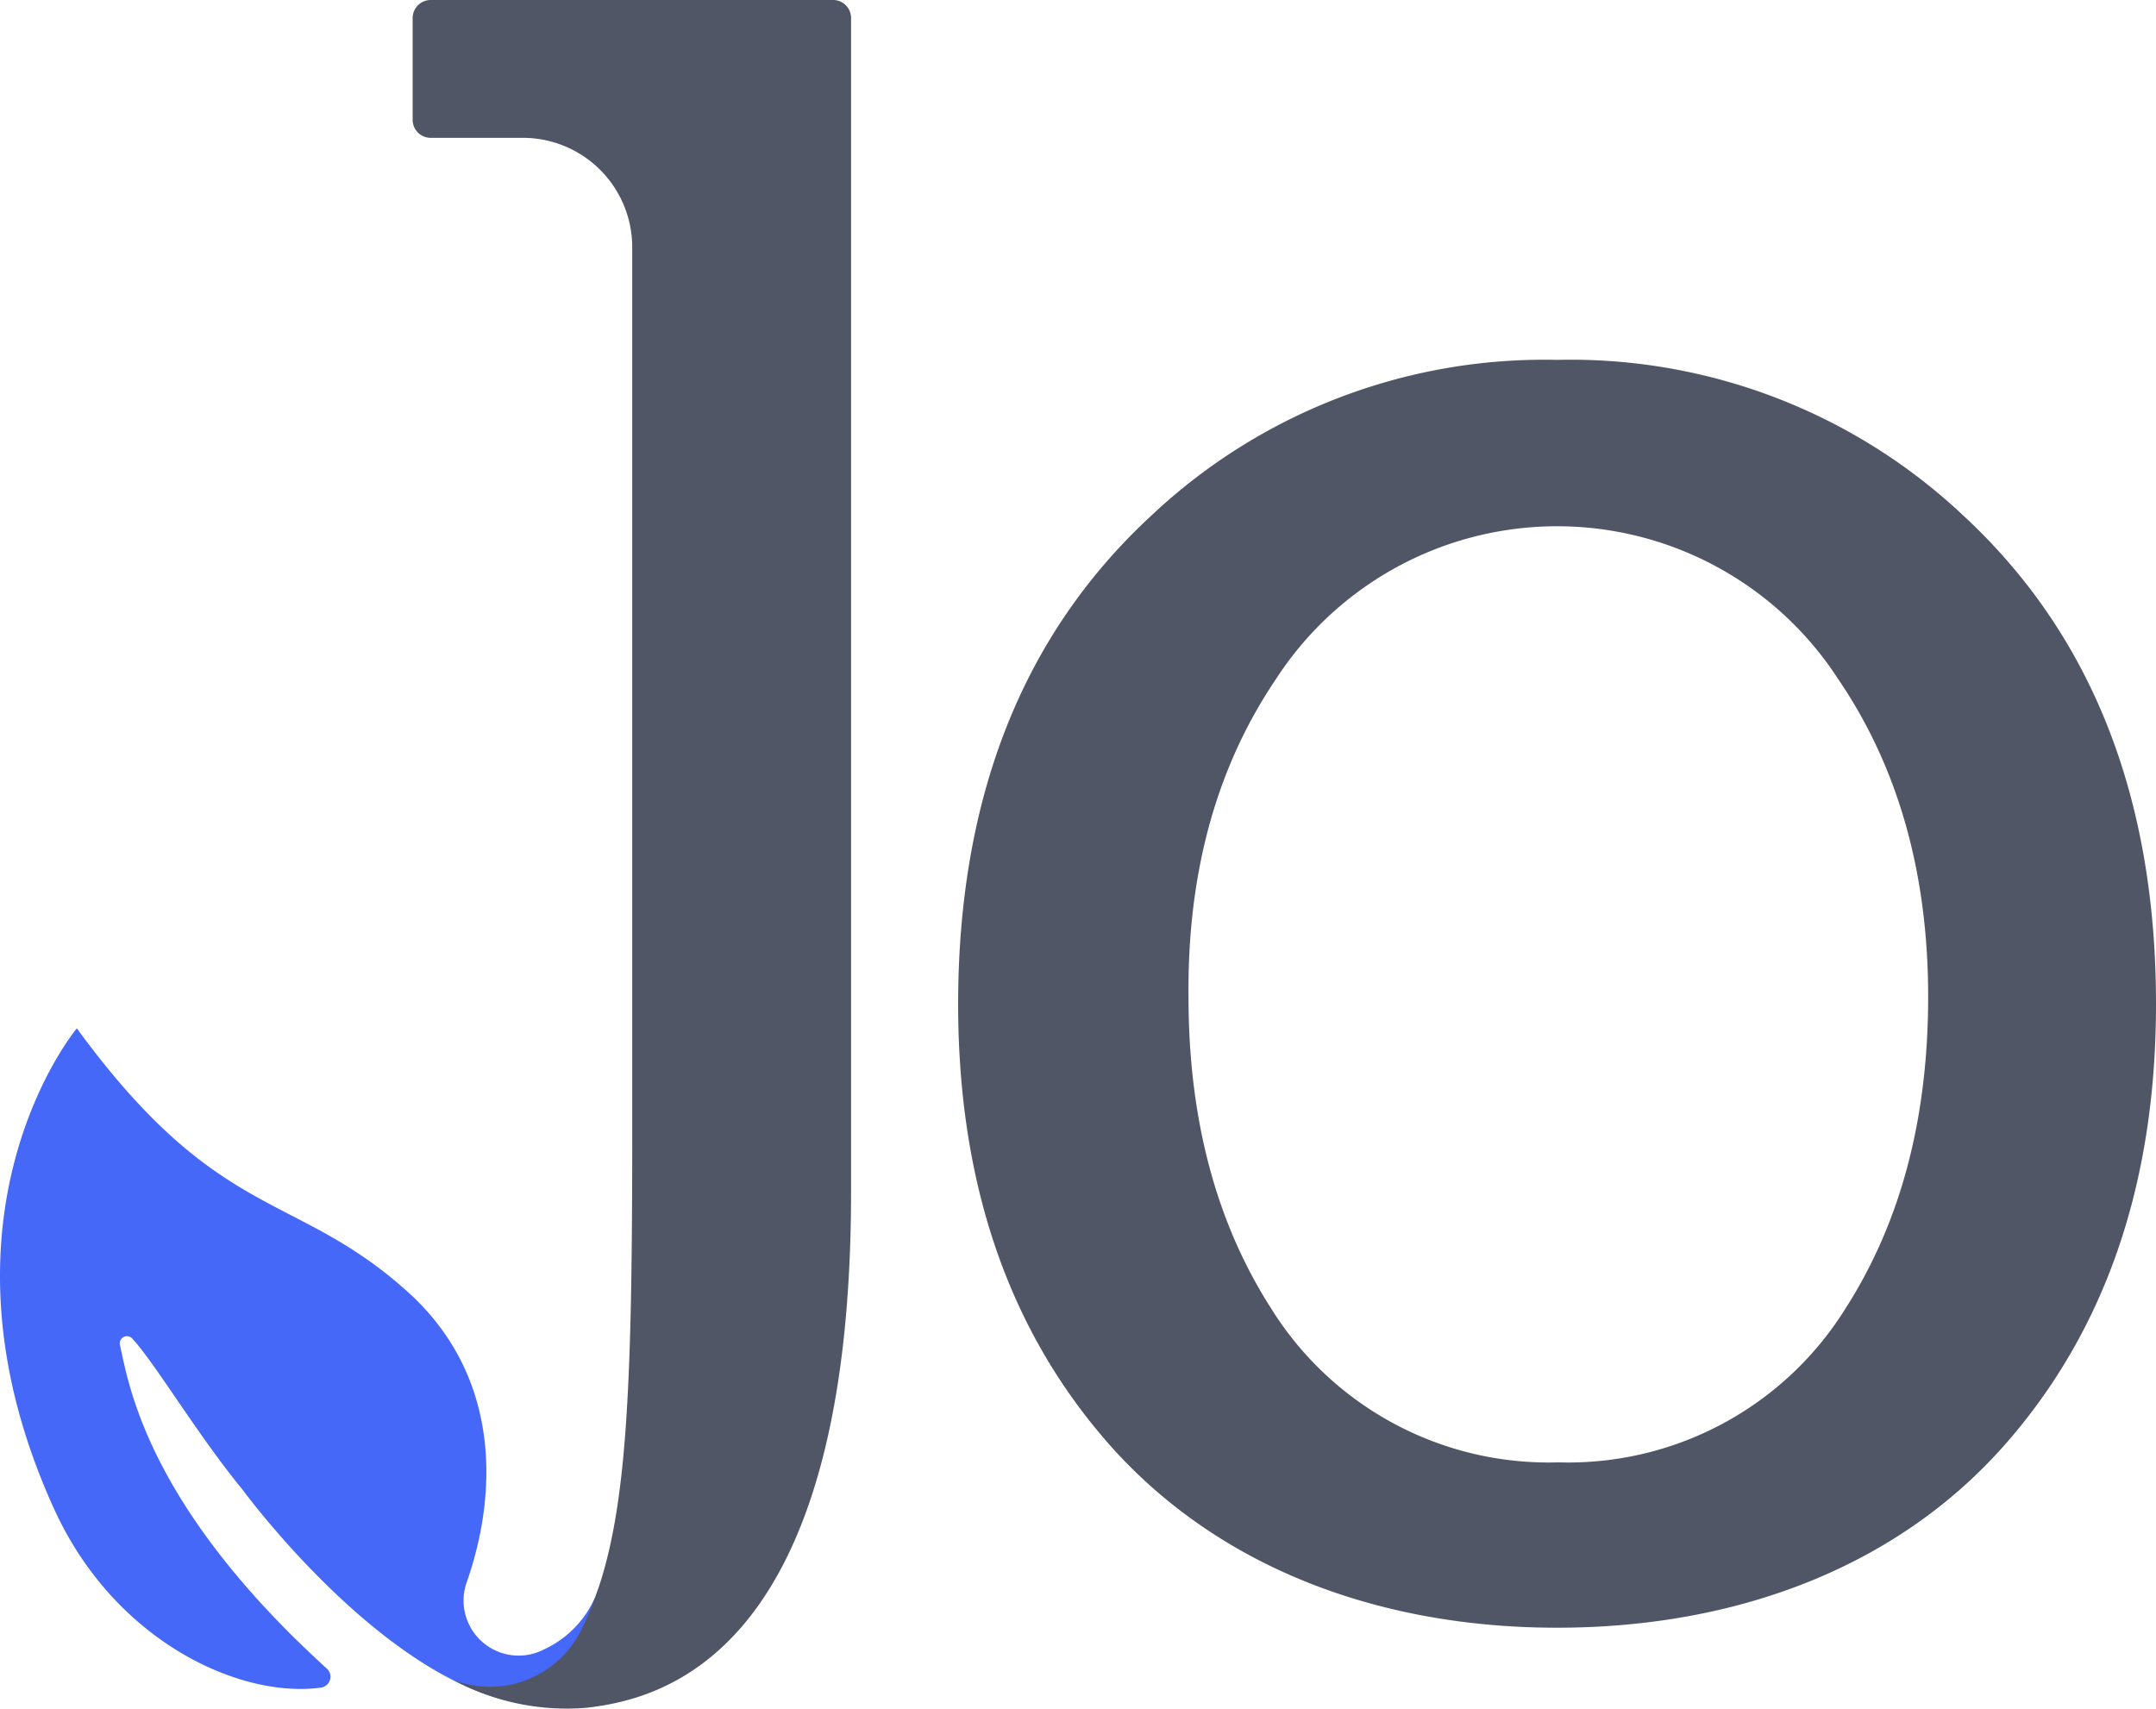 <svg xmlns="http://www.w3.org/2000/svg" viewBox="0 0 119.8 94.97"><defs><style>.cls-1{fill:#4568f9;}.cls-2{fill:#515666;}</style></defs><g id="Layer_2" data-name="Layer 2"><g id="Layer_1-2" data-name="Layer 1"><path class="cls-1" d="M33.24,88.32a5.7,5.7,0,0,1-3,3.34A3.06,3.06,0,0,1,25.91,88c1.75-4.93,2-11.63-3.45-16.38C16.3,66.18,12.11,67.89,4.27,57.15c0,0-8.71,10.39-1.25,26.74,3.35,7.32,10.29,10.51,14.8,9.9a.61.61,0,0,0,.34-1.06c-10-9.09-11-15.78-11.5-18a.4.4,0,0,1,.69-.34c1.29,1.4,3.63,5.36,6.13,8.4h0s8.78,12,16.92,12,13-11,13-11S33.79,86.57,33.24,88.32Z"/><path class="cls-2" d="M46.34,0H23.93a1,1,0,0,0-1,1V6.66a1,1,0,0,0,1,1h5.12a6.08,6.08,0,0,1,6.08,6.08V63.14c0,15.71-.37,22.36-2.76,27.29a5.66,5.66,0,0,1-7.19,2.93,13.28,13.28,0,0,0,7.4,1.55c4.34-.49,14.71-3.08,14.71-28.67V1A1,1,0,0,0,46.34,0Z"/><path class="cls-2" d="M61.8,80.46c6,6.66,14.81,10,24.72,10s18.75-3.32,24.73-10q8.55-9.58,8.55-24.66,0-17.25-10.73-27.17A31.81,31.81,0,0,0,86.52,20,31.83,31.83,0,0,0,64,28.63Q53.25,38.55,53.24,55.8,53.24,70.89,61.8,80.46Zm9.1-42.72a18.61,18.61,0,0,1,31.24,0q5,7.34,5,17.66,0,10.11-4.55,17.25a18.15,18.15,0,0,1-16,8.62,18.16,18.16,0,0,1-16-8.62q-4.55-7.14-4.55-17.25Q65.94,45.07,70.9,37.74Z"/></g></g></svg>